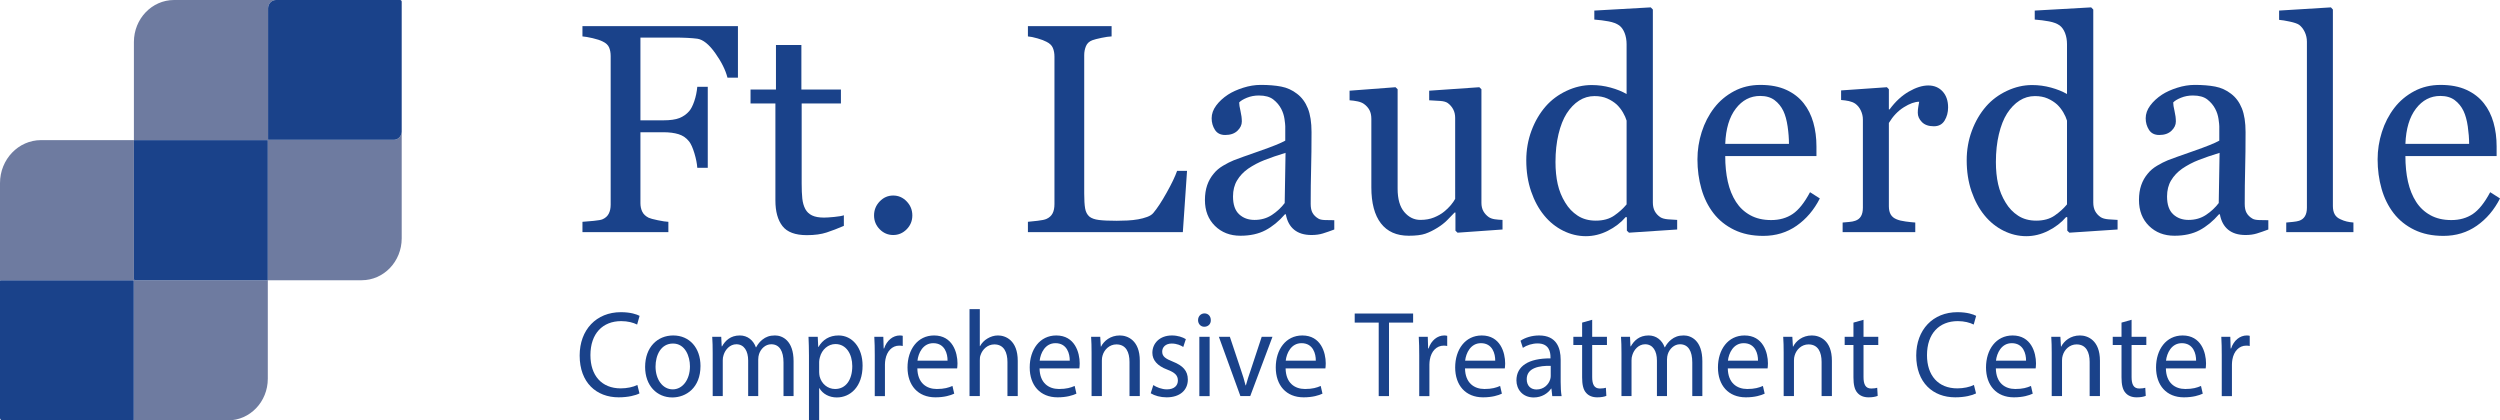 <?xml version="1.0" encoding="utf-8"?>
<!-- Generator: Adobe Illustrator 27.9.0, SVG Export Plug-In . SVG Version: 6.00 Build 0)  -->
<svg version="1.1" id="Layer_1" xmlns="http://www.w3.org/2000/svg" xmlns:xlink="http://www.w3.org/1999/xlink" x="0px" y="0px"
	 viewBox="0 0 356.842 60" style="enable-background:new 0 0 356.842 60;" xml:space="preserve">
<style type="text/css">.st0{fill:#6E7BA0;}.st1{fill:#1A428A;}</style>
<g>
	<g>
		<path class="st0" d="M56.206,19.959H38.297c-0.018,0-0.033-0.015-0.033-0.034V1.184C38.264,0.53,38.771,0,39.396,0
			H24.844c-3.165,0-5.731,2.685-5.731,5.997V20h19.081c0.018,0,0.032,0.015,0.032,0.033V40h13.398
			c3.156,0,5.714-2.677,5.714-5.979V18.775C57.338,19.429,56.831,19.959,56.206,19.959z"/>
		<path class="st0" d="M19.113,39.807V20H5.865C2.626,20,0,22.748,0,26.138v13.979c0-0.054,0.042-0.098,0.094-0.098
			h18.908c0.052,0,0.094,0.044,0.094,0.098V59.902c0,0.054-0.042,0.098-0.094,0.098h13.547
			c3.135,0,5.676-2.659,5.676-5.94V40H19.297C19.195,40,19.113,39.914,19.113,39.807z"/>
		<path class="st1" d="M38.194,20h-19.081v19.807c0,0.106,0.083,0.193,0.184,0.193h18.928V20.033
			C38.225,20.015,38.211,20,38.194,20z"/>
		<path class="st1" d="M19.095,59.902V40.116c0-0.054-0.042-0.098-0.094-0.098H0.094C0.042,40.018,0,40.062,0,40.116
			v19.544C0,59.848,0.145,60,0.325,60h18.677C19.053,60,19.095,59.956,19.095,59.902z"/>
		<path class="st1" d="M57.105,0H39.396c-0.625,0-1.132,0.53-1.132,1.184v18.741c0,0.019,0.015,0.034,0.033,0.034
			h17.909c0.625,0,1.132-0.53,1.132-1.184V0.243C57.338,0.109,57.234,0,57.105,0z"/>
	</g>
	<g>
		<path class="st1" d="M91.277,56.153c-0.535,0.28-1.604,0.56-2.974,0.56c-3.175,0-5.564-2.099-5.564-5.963
			c0-3.689,2.389-6.19,5.881-6.19c1.403,0,2.289,0.315,2.673,0.524l-0.351,1.242
			c-0.551-0.28-1.336-0.49-2.272-0.49c-2.64,0-4.394,1.767-4.394,4.861c0,2.886,1.587,4.739,4.328,4.739
			c0.885,0,1.788-0.192,2.373-0.489L91.277,56.153z"/>
		<path class="st1" d="M99.986,52.236c0,3.13-2.072,4.494-4.027,4.494c-2.189,0-3.877-1.679-3.877-4.354
			c0-2.833,1.771-4.494,4.01-4.494C98.415,47.882,99.986,49.648,99.986,52.236z M93.57,52.324
			c0,1.853,1.019,3.252,2.456,3.252c1.403,0,2.456-1.381,2.456-3.287c0-1.435-0.685-3.253-2.423-3.253
			C94.322,49.036,93.57,50.715,93.57,52.324z"/>
		<path class="st1" d="M101.726,50.365c0-0.874-0.017-1.591-0.067-2.291h1.287l0.067,1.364h0.05
			c0.451-0.805,1.203-1.557,2.54-1.557c1.103,0,1.938,0.7,2.289,1.696h0.033c0.251-0.472,0.568-0.839,0.902-1.102
			c0.484-0.385,1.019-0.595,1.788-0.595c1.069,0,2.657,0.734,2.657,3.673v4.983h-1.437v-4.791
			c0-1.627-0.568-2.606-1.754-2.606c-0.835,0-1.487,0.646-1.737,1.398c-0.067,0.21-0.117,0.49-0.117,0.769v5.229
			h-1.437v-5.071c0-1.347-0.568-2.325-1.688-2.325c-0.919,0-1.587,0.769-1.821,1.538
			c-0.084,0.228-0.117,0.49-0.117,0.752v5.106h-1.437L101.726,50.365L101.726,50.365z"/>
		<path class="st1" d="M115.47,50.838c0-1.085-0.033-1.959-0.067-2.764h1.32l0.067,1.452h0.034
			c0.602-1.032,1.554-1.645,2.873-1.645c1.955,0,3.425,1.731,3.425,4.302c0,3.043-1.771,4.547-3.676,4.547
			c-1.069,0-2.005-0.489-2.49-1.329h-0.033V60h-1.454V50.838z M116.923,53.093c0,0.228,0.033,0.438,0.067,0.63
			c0.267,1.066,1.153,1.801,2.206,1.801c1.554,0,2.456-1.328,2.456-3.269c0-1.696-0.852-3.147-2.406-3.147
			c-1.002,0-1.938,0.752-2.222,1.906c-0.05,0.192-0.1,0.419-0.1,0.629v1.451H116.923z"/>
		<path class="st1" d="M124.862,50.715c0-0.996-0.017-1.853-0.067-2.641h1.287l0.05,1.661h0.066
			c0.368-1.136,1.253-1.853,2.239-1.853c0.167,0,0.284,0.018,0.417,0.053v1.451
			c-0.15-0.034-0.301-0.052-0.501-0.052c-1.036,0-1.771,0.821-1.972,1.976c-0.034,0.21-0.067,0.455-0.067,0.717
			v4.512h-1.454L124.862,50.715L124.862,50.715z"/>
		<path class="st1" d="M130.939,52.586c0.033,2.081,1.303,2.938,2.773,2.938c1.053,0,1.688-0.192,2.239-0.436
			l0.251,1.102c-0.518,0.245-1.404,0.524-2.69,0.524c-2.489,0-3.976-1.714-3.976-4.267s1.437-4.564,3.792-4.564
			c2.64,0,3.342,2.431,3.342,3.987c0,0.315-0.034,0.56-0.05,0.717H130.939z M135.25,51.484
			c0.017-0.98-0.384-2.5-2.039-2.5c-1.487,0-2.139,1.434-2.255,2.5H135.25z"/>
		<path class="st1" d="M138.386,44.123h1.47v5.28h0.034c0.234-0.436,0.602-0.821,1.052-1.084
			c0.435-0.263,0.953-0.438,1.504-0.438c1.086,0,2.824,0.7,2.824,3.62v5.036h-1.47v-4.861
			c0-1.364-0.484-2.518-1.872-2.518c-0.952,0-1.704,0.699-1.971,1.538c-0.084,0.21-0.101,0.438-0.101,0.734v5.106
			h-1.47L138.386,44.123L138.386,44.123z"/>
		<path class="st1" d="M148.382,52.586c0.033,2.081,1.303,2.938,2.773,2.938c1.053,0,1.688-0.192,2.239-0.436
			l0.251,1.102c-0.518,0.245-1.404,0.524-2.69,0.524c-2.489,0-3.977-1.714-3.977-4.267s1.437-4.564,3.793-4.564
			c2.64,0,3.342,2.431,3.342,3.987c0,0.315-0.034,0.56-0.05,0.717H148.382z M152.692,51.484
			c0.017-0.98-0.384-2.5-2.039-2.5c-1.487,0-2.139,1.434-2.255,2.5H152.692z"/>
		<path class="st1" d="M155.807,50.365c0-0.874-0.017-1.591-0.067-2.291h1.303l0.084,1.399h0.034
			c0.401-0.805,1.336-1.592,2.673-1.592c1.119,0,2.857,0.7,2.857,3.603v5.054h-1.47v-4.879
			c0-1.364-0.484-2.5-1.872-2.5c-0.969,0-1.721,0.717-1.971,1.573c-0.067,0.192-0.101,0.455-0.101,0.717v5.089
			h-1.47L155.807,50.365L155.807,50.365z"/>
		<path class="st1" d="M164.619,54.964c0.435,0.298,1.203,0.612,1.938,0.612c1.069,0,1.57-0.56,1.57-1.259
			c0-0.734-0.417-1.137-1.503-1.557c-1.454-0.542-2.139-1.381-2.139-2.396c0-1.364,1.052-2.483,2.79-2.483
			c0.819,0,1.537,0.245,1.988,0.525l-0.368,1.119c-0.317-0.21-0.902-0.49-1.654-0.49
			c-0.869,0-1.353,0.524-1.353,1.154c0,0.699,0.484,1.015,1.537,1.434c1.403,0.56,2.122,1.294,2.122,2.554
			c0,1.486-1.103,2.535-3.024,2.535c-0.885,0-1.704-0.228-2.272-0.577L164.619,54.964z"/>
		<path class="st1" d="M172.827,45.696c0.018,0.524-0.351,0.944-0.935,0.944c-0.518,0-0.885-0.42-0.885-0.944
			c0-0.542,0.384-0.962,0.919-0.962C172.476,44.734,172.827,45.154,172.827,45.696z M171.19,56.538v-8.464h1.47
			v8.464H171.19z"/>
		<path class="st1" d="M175.547,48.074l1.588,4.757c0.268,0.769,0.484,1.469,0.651,2.168h0.05
			c0.185-0.699,0.418-1.398,0.685-2.168l1.57-4.757h1.537l-3.175,8.464h-1.403l-3.074-8.464
			C173.977,48.074,175.547,48.074,175.547,48.074z"/>
		<path class="st1" d="M183.504,52.586c0.033,2.081,1.303,2.938,2.773,2.938c1.053,0,1.688-0.192,2.238-0.436
			l0.251,1.102c-0.518,0.245-1.403,0.524-2.69,0.524c-2.489,0-3.977-1.714-3.977-4.267s1.438-4.564,3.793-4.564
			c2.641,0,3.342,2.431,3.342,3.987c0,0.315-0.033,0.56-0.05,0.717H183.504z M187.814,51.484
			c0.017-0.98-0.385-2.5-2.039-2.5c-1.486,0-2.139,1.434-2.255,2.5H187.814z"/>
		<path class="st1" d="M196.792,46.046h-3.426V44.752h8.338v1.294h-3.442v10.492h-1.47L196.792,46.046L196.792,46.046z"/>
		<path class="st1" d="M202.576,50.715c0-0.996-0.017-1.853-0.067-2.641h1.287l0.05,1.661h0.066
			c0.368-1.136,1.254-1.853,2.239-1.853c0.167,0,0.284,0.018,0.418,0.053v1.451
			c-0.15-0.034-0.301-0.052-0.501-0.052c-1.036,0-1.772,0.821-1.972,1.976c-0.034,0.21-0.067,0.455-0.067,0.717
			v4.512h-1.453L202.576,50.715L202.576,50.715z"/>
		<path class="st1" d="M209.111,52.586c0.033,2.081,1.304,2.938,2.773,2.938c1.053,0,1.688-0.192,2.239-0.436
			l0.251,1.102c-0.519,0.245-1.404,0.524-2.69,0.524c-2.489,0-3.977-1.714-3.977-4.267s1.437-4.564,3.793-4.564
			c2.64,0,3.342,2.431,3.342,3.987c0,0.315-0.034,0.56-0.051,0.717H209.111z M213.422,51.484
			c0.017-0.98-0.384-2.5-2.038-2.5c-1.487,0-2.139,1.434-2.256,2.5H213.422z"/>
		<path class="st1" d="M221.564,56.538l-0.117-1.066h-0.051c-0.451,0.664-1.319,1.259-2.473,1.259
			c-1.637,0-2.473-1.207-2.473-2.431c0-2.046,1.737-3.165,4.862-3.147v-0.175c0-0.699-0.184-1.959-1.838-1.959
			c-0.752,0-1.537,0.245-2.106,0.63l-0.334-1.015c0.668-0.454,1.638-0.752,2.656-0.752
			c2.473,0,3.074,1.767,3.074,3.463v3.165c0,0.734,0.034,1.451,0.134,2.028L221.564,56.538L221.564,56.538z
			 M221.346,52.219c-1.603-0.035-3.425,0.263-3.425,1.906c0,0.997,0.635,1.469,1.387,1.469
			c1.053,0,1.721-0.699,1.955-1.416c0.05-0.158,0.083-0.333,0.083-0.49L221.346,52.219L221.346,52.219z"/>
		<path class="st1" d="M227.264,45.644v2.431h2.106v1.172h-2.106v4.564c0,1.049,0.284,1.644,1.103,1.644
			c0.385,0,0.668-0.053,0.853-0.105l0.066,1.154c-0.284,0.123-0.735,0.21-1.303,0.21
			c-0.685,0-1.236-0.228-1.587-0.646c-0.418-0.455-0.568-1.207-0.568-2.204v-4.616h-1.253v-1.172h1.253v-2.028
			L227.264,45.644z"/>
		<path class="st1" d="M231.443,50.365c0-0.874-0.017-1.591-0.067-2.291h1.287l0.066,1.364h0.05
			c0.451-0.805,1.203-1.557,2.54-1.557c1.103,0,1.938,0.7,2.289,1.696h0.033c0.251-0.472,0.568-0.839,0.902-1.102
			c0.484-0.385,1.02-0.595,1.788-0.595c1.069,0,2.656,0.734,2.656,3.673v4.983h-1.437v-4.791
			c0-1.627-0.568-2.606-1.755-2.606c-0.835,0-1.486,0.646-1.737,1.398c-0.066,0.21-0.117,0.49-0.117,0.769v5.229
			h-1.437v-5.071c0-1.347-0.568-2.325-1.688-2.325c-0.919,0-1.588,0.769-1.821,1.538
			c-0.084,0.228-0.117,0.49-0.117,0.752v5.106h-1.437L231.443,50.365L231.443,50.365z"/>
		<path class="st1" d="M246.621,52.586c0.033,2.081,1.303,2.938,2.773,2.938c1.053,0,1.688-0.192,2.238-0.436
			l0.251,1.102c-0.518,0.245-1.403,0.524-2.69,0.524c-2.489,0-3.977-1.714-3.977-4.267s1.438-4.564,3.793-4.564
			c2.641,0,3.342,2.431,3.342,3.987c0,0.315-0.033,0.56-0.05,0.717H246.621z M250.932,51.484
			c0.017-0.98-0.385-2.5-2.039-2.5c-1.486,0-2.139,1.434-2.255,2.5H250.932z"/>
		<path class="st1" d="M254.595,50.365c0-0.874-0.017-1.591-0.067-2.291h1.304l0.083,1.399h0.034
			c0.4-0.805,1.336-1.592,2.673-1.592c1.119,0,2.857,0.7,2.857,3.603v5.054h-1.471v-4.879
			c0-1.364-0.484-2.5-1.871-2.5c-0.969,0-1.721,0.717-1.972,1.573c-0.066,0.192-0.101,0.455-0.101,0.717v5.089
			h-1.47v-6.173H254.595z"/>
		<path class="st1" d="M265.993,45.644v2.431h2.106v1.172h-2.106v4.564c0,1.049,0.284,1.644,1.103,1.644
			c0.384,0,0.668-0.053,0.852-0.105l0.067,1.154c-0.284,0.123-0.735,0.21-1.304,0.21
			c-0.685,0-1.236-0.228-1.587-0.646c-0.418-0.455-0.568-1.207-0.568-2.204v-4.616h-1.253v-1.172h1.253v-2.028
			L265.993,45.644z"/>
		<path class="st1" d="M282.054,56.153c-0.534,0.28-1.603,0.56-2.974,0.56c-3.175,0-5.564-2.099-5.564-5.963
			c0-3.689,2.389-6.19,5.881-6.19c1.403,0,2.289,0.315,2.673,0.524l-0.351,1.242
			c-0.552-0.28-1.337-0.49-2.272-0.49c-2.64,0-4.394,1.767-4.394,4.861c0,2.886,1.587,4.739,4.327,4.739
			c0.885,0,1.787-0.192,2.372-0.489L282.054,56.153z"/>
		<path class="st1" d="M284.882,52.586c0.033,2.081,1.304,2.938,2.773,2.938c1.053,0,1.688-0.192,2.239-0.436
			l0.251,1.102c-0.519,0.245-1.404,0.524-2.69,0.524c-2.489,0-3.977-1.714-3.977-4.267s1.437-4.564,3.793-4.564
			c2.64,0,3.342,2.431,3.342,3.987c0,0.315-0.034,0.56-0.051,0.717H284.882z M289.192,51.484
			c0.017-0.98-0.384-2.5-2.038-2.5c-1.487,0-2.139,1.434-2.256,2.5H289.192z"/>
		<path class="st1" d="M292.855,50.365c0-0.874-0.017-1.591-0.066-2.291h1.303l0.084,1.399h0.033
			c0.401-0.805,1.337-1.592,2.674-1.592c1.119,0,2.856,0.7,2.856,3.603v5.054h-1.47v-4.879
			c0-1.364-0.485-2.5-1.872-2.5c-0.969,0-1.721,0.717-1.971,1.573c-0.067,0.192-0.101,0.455-0.101,0.717v5.089
			h-1.471L292.855,50.365L292.855,50.365z"/>
		<path class="st1" d="M304.255,45.644v2.431h2.104v1.172h-2.104v4.564c0,1.049,0.283,1.644,1.103,1.644
			c0.384,0,0.668-0.053,0.852-0.105l0.067,1.154c-0.284,0.123-0.735,0.21-1.304,0.21
			c-0.685,0-1.236-0.228-1.587-0.646c-0.418-0.455-0.568-1.207-0.568-2.204v-4.616h-1.253v-1.172h1.253v-2.028
			L304.255,45.644z"/>
		<path class="st1" d="M309.152,52.586c0.034,2.081,1.304,2.938,2.774,2.938c1.052,0,1.688-0.192,2.238-0.436
			l0.251,1.102c-0.519,0.245-1.403,0.524-2.69,0.524c-2.489,0-3.977-1.714-3.977-4.267s1.438-4.564,3.793-4.564
			c2.64,0,3.342,2.431,3.342,3.987c0,0.315-0.033,0.56-0.05,0.717H309.152z M313.464,51.484
			c0.017-0.98-0.385-2.5-2.039-2.5c-1.487,0-2.139,1.434-2.256,2.5H313.464z"/>
		<path class="st1" d="M317.126,50.715c0-0.996-0.017-1.853-0.066-2.641h1.286l0.05,1.661h0.067
			c0.367-1.136,1.253-1.853,2.238-1.853c0.167,0,0.284,0.018,0.418,0.053v1.451
			c-0.15-0.034-0.301-0.052-0.501-0.052c-1.036,0-1.772,0.821-1.972,1.976c-0.033,0.21-0.067,0.455-0.067,0.717
			v4.512h-1.453V50.715z"/>
	</g>
	<g>
		<path class="st1" d="M105.332,11.082h-1.496c-0.279-1.091-0.861-2.259-1.745-3.502
			c-0.884-1.244-1.732-1.927-2.542-2.052c-0.412-0.055-0.901-0.096-1.466-0.124s-1.206-0.042-1.924-0.042h-4.746
			v11.812h3.258c0.986,0,1.752-0.107,2.299-0.321c0.546-0.214,1.013-0.542,1.399-0.984
			c0.266-0.304,0.509-0.777,0.73-1.419c0.22-0.643,0.363-1.33,0.43-2.062h1.496v11.563h-1.496
			c-0.04-0.608-0.177-1.298-0.41-2.072c-0.233-0.773-0.483-1.333-0.75-1.679
			c-0.4-0.511-0.903-0.86-1.509-1.046s-1.336-0.28-2.189-0.28h-3.258v10.117c0,0.455,0.086,0.862,0.259,1.221
			c0.172,0.358,0.478,0.648,0.917,0.869c0.2,0.096,0.631,0.213,1.296,0.352c0.665,0.138,1.169,0.214,1.516,0.228
			v1.472H83.138v-1.472c0.399-0.027,0.93-0.073,1.595-0.135c0.665-0.061,1.097-0.142,1.296-0.238
			c0.398-0.179,0.688-0.445,0.867-0.798c0.18-0.352,0.269-0.777,0.269-1.274V7.995c0-0.456-0.073-0.86-0.219-1.212
			c-0.146-0.352-0.452-0.639-0.917-0.86c-0.359-0.18-0.841-0.338-1.446-0.477
			c-0.605-0.138-1.087-0.221-1.446-0.248V3.726h22.194V11.082z"/>
		<path class="st1" d="M120.45,32.239c-0.864,0.373-1.682,0.688-2.453,0.942c-0.771,0.256-1.715,0.384-2.832,0.384
			c-1.648,0-2.809-0.432-3.48-1.295s-1.007-2.083-1.007-3.658V14.771h-3.549v-1.989h3.629V6.42h3.629v6.362h5.643
			v1.989h-5.603v11.418c0,0.857,0.03,1.572,0.09,2.145c0.06,0.573,0.202,1.074,0.429,1.502
			c0.212,0.401,0.531,0.705,0.957,0.912c0.425,0.207,0.997,0.311,1.715,0.311c0.332,0,0.821-0.031,1.466-0.094
			c0.644-0.062,1.1-0.142,1.366-0.238V32.239z"/>
		<path class="st1" d="M130.224,30.748c0,0.774-0.269,1.433-0.808,1.979c-0.539,0.545-1.18,0.818-1.924,0.818
			c-0.745,0-1.386-0.273-1.924-0.818c-0.538-0.546-0.808-1.205-0.808-1.979s0.27-1.44,0.808-2
			c0.539-0.56,1.18-0.839,1.924-0.839c0.744,0,1.386,0.279,1.924,0.839S130.224,29.974,130.224,30.748z"/>
		<path class="st1" d="M169.434,24.386l-0.599,8.745h-22.114v-1.472c0.319-0.027,0.781-0.075,1.386-0.145
			c0.605-0.068,1.027-0.158,1.267-0.27c0.398-0.179,0.688-0.441,0.867-0.787c0.18-0.345,0.269-0.787,0.269-1.326
			V8.078c0-0.469-0.077-0.884-0.229-1.243c-0.153-0.359-0.456-0.649-0.907-0.871
			c-0.306-0.166-0.735-0.328-1.286-0.487c-0.552-0.159-1.007-0.252-1.366-0.28V3.726h11.944v1.471
			c-0.372,0.014-0.854,0.083-1.445,0.207c-0.592,0.124-1.02,0.235-1.287,0.332
			c-0.452,0.166-0.761,0.449-0.927,0.85c-0.167,0.4-0.249,0.829-0.249,1.285v19.748
			c0,0.912,0.043,1.62,0.129,2.124c0.086,0.504,0.29,0.894,0.608,1.171c0.306,0.249,0.761,0.411,1.366,0.487
			s1.453,0.113,2.542,0.113c0.492,0,1.004-0.014,1.536-0.041s1.037-0.083,1.516-0.166
			c0.465-0.082,0.894-0.197,1.286-0.342c0.392-0.145,0.682-0.328,0.867-0.549c0.545-0.635,1.18-1.599,1.904-2.891
			c0.725-1.292,1.227-2.338,1.506-3.139H169.434z"/>
		<path class="st1" d="M190.453,32.758c-0.625,0.234-1.173,0.424-1.645,0.569s-1.007,0.218-1.605,0.218
			c-1.037,0-1.864-0.252-2.482-0.756c-0.618-0.505-1.014-1.24-1.187-2.208h-0.12
			c-0.863,0.995-1.791,1.754-2.781,2.28c-0.99,0.524-2.184,0.787-3.579,0.787c-1.476,0-2.688-0.47-3.64-1.409
			c-0.95-0.939-1.426-2.168-1.426-3.688c0-0.788,0.107-1.492,0.319-2.114c0.213-0.622,0.532-1.181,0.958-1.678
			c0.332-0.415,0.769-0.784,1.315-1.109c0.545-0.324,1.057-0.583,1.536-0.777c0.598-0.235,1.81-0.67,3.639-1.306
			c1.828-0.635,3.061-1.132,3.699-1.492v-2.052c0-0.179-0.037-0.524-0.109-1.036
			c-0.074-0.511-0.231-0.995-0.469-1.451c-0.267-0.511-0.643-0.957-1.127-1.336
			c-0.486-0.38-1.174-0.57-2.064-0.57c-0.611,0-1.18,0.107-1.705,0.321c-0.525,0.214-0.894,0.439-1.106,0.674
			c0,0.276,0.064,0.684,0.19,1.222c0.126,0.539,0.19,1.036,0.19,1.492c0,0.484-0.209,0.926-0.628,1.326
			c-0.419,0.401-1,0.601-1.744,0.601c-0.666,0-1.154-0.245-1.467-0.736c-0.312-0.49-0.469-1.039-0.469-1.647
			c0-0.635,0.217-1.243,0.648-1.823s0.994-1.098,1.685-1.554c0.598-0.387,1.322-0.715,2.174-0.984
			c0.85-0.27,1.682-0.404,2.492-0.404c1.117,0,2.09,0.08,2.921,0.238s1.585,0.5,2.264,1.025
			c0.678,0.511,1.192,1.206,1.546,2.083c0.352,0.877,0.527,2.007,0.527,3.388c0,1.976-0.019,3.727-0.06,5.253
			c-0.04,1.527-0.06,3.195-0.06,5.004c0,0.539,0.09,0.967,0.27,1.285c0.18,0.318,0.455,0.587,0.827,0.808
			c0.199,0.125,0.515,0.193,0.947,0.207c0.432,0.014,0.874,0.021,1.325,0.021V32.758z M183.494,21.816
			c-1.13,0.346-2.12,0.685-2.971,1.018c-0.852,0.332-1.643,0.748-2.373,1.246
			c-0.665,0.471-1.19,1.028-1.575,1.672c-0.386,0.644-0.578,1.409-0.578,2.294c0,1.149,0.289,1.994,0.867,2.534
			s1.312,0.81,2.204,0.81c0.943,0,1.773-0.239,2.492-0.716c0.718-0.477,1.322-1.042,1.815-1.692L183.494,21.816z
			"/>
		<path class="st1" d="M214.465,32.758l-6.42,0.455l-0.3-0.289V30.333h-0.119c-0.319,0.345-0.677,0.715-1.075,1.108
			c-0.398,0.395-0.856,0.75-1.373,1.067c-0.598,0.373-1.176,0.655-1.732,0.85c-0.559,0.193-1.348,0.29-2.369,0.29
			c-1.738,0-3.062-0.59-3.972-1.77c-0.909-1.18-1.364-2.894-1.364-5.144v-9.771c0-0.497-0.09-0.914-0.271-1.252
			s-0.444-0.631-0.792-0.88c-0.241-0.166-0.543-0.287-0.904-0.362s-0.742-0.127-1.143-0.155v-1.368l6.56-0.497
			l0.3,0.29v14.194c0,1.478,0.318,2.59,0.957,3.336c0.638,0.746,1.402,1.119,2.293,1.119
			c0.731,0,1.383-0.117,1.954-0.352s1.05-0.511,1.435-0.828c0.358-0.29,0.675-0.597,0.947-0.921
			s0.481-0.624,0.628-0.9V16.819c0-0.455-0.093-0.859-0.279-1.211c-0.185-0.352-0.445-0.652-0.777-0.9
			c-0.239-0.166-0.596-0.266-1.066-0.3c-0.473-0.034-1.001-0.065-1.586-0.093v-1.368l7.158-0.497l0.3,0.29
			v16.207c0,0.469,0.093,0.87,0.279,1.201c0.186,0.332,0.445,0.614,0.777,0.849
			c0.239,0.152,0.525,0.252,0.857,0.3c0.333,0.049,0.698,0.079,1.097,0.093V32.758z"/>
		<path class="st1" d="M239.394,32.758l-6.879,0.455l-0.301-0.289v-1.907l-0.158-0.042
			c-0.691,0.802-1.544,1.458-2.56,1.968c-1.016,0.512-2.062,0.768-3.136,0.768c-1.115,0-2.194-0.26-3.236-0.777
			c-1.043-0.518-1.948-1.246-2.718-2.186c-0.784-0.954-1.404-2.1-1.862-3.44s-0.688-2.818-0.688-4.435
			c0-1.478,0.246-2.88,0.737-4.207s1.169-2.487,2.031-3.481c0.81-0.925,1.802-1.665,2.978-2.217
			c1.174-0.553,2.372-0.829,3.594-0.829c0.916,0,1.815,0.121,2.698,0.363c0.882,0.242,1.643,0.549,2.28,0.922
			V6.302c0-0.581-0.094-1.11-0.279-1.588c-0.186-0.477-0.445-0.841-0.777-1.09
			c-0.373-0.263-0.875-0.453-1.506-0.571c-0.632-0.118-1.312-0.204-2.044-0.26V1.509l8.056-0.456l0.299,0.31
			v27.541c0,0.483,0.09,0.894,0.27,1.232s0.441,0.625,0.787,0.859c0.253,0.166,0.619,0.269,1.098,0.31
			s0.917,0.069,1.316,0.083V32.758z M232.176,29.172V17.216c-0.106-0.359-0.279-0.746-0.518-1.16
			s-0.537-0.794-0.895-1.14c-0.386-0.345-0.836-0.632-1.353-0.86c-0.518-0.228-1.121-0.342-1.812-0.342
			c-0.796,0-1.529,0.214-2.199,0.643s-1.264,1.043-1.781,1.844c-0.49,0.774-0.879,1.758-1.164,2.953
			c-0.285,1.195-0.428,2.518-0.428,3.968c0,1.161,0.106,2.214,0.318,3.16c0.213,0.946,0.57,1.827,1.075,2.642
			c0.464,0.774,1.058,1.395,1.781,1.865c0.723,0.47,1.582,0.705,2.577,0.705c1.06,0,1.94-0.241,2.637-0.725
			C231.111,30.285,231.697,29.753,232.176,29.172z"/>
		<path class="st1" d="M259.757,28.323c-0.825,1.63-1.928,2.929-3.31,3.896c-1.383,0.967-2.972,1.45-4.767,1.45
			c-1.582,0-2.968-0.29-4.157-0.87s-2.171-1.367-2.941-2.362c-0.771-0.995-1.346-2.155-1.725-3.481
			s-0.568-2.728-0.568-4.207c0-1.326,0.202-2.628,0.607-3.906c0.406-1.278,1-2.428,1.785-3.45
			c0.758-0.981,1.698-1.772,2.822-2.373c1.123-0.601,2.383-0.901,3.777-0.901c1.437,0,2.666,0.235,3.689,0.704
			c1.023,0.47,1.855,1.112,2.492,1.927c0.611,0.774,1.067,1.685,1.367,2.735
			c0.299,1.05,0.448,2.19,0.448,3.419v1.368h-13.021c0,1.343,0.123,2.562,0.369,3.656
			c0.245,1.094,0.635,2.056,1.167,2.887c0.518,0.803,1.195,1.437,2.033,1.9s1.834,0.695,2.991,0.695
			c1.183,0,2.204-0.288,3.062-0.864s1.685-1.614,2.482-3.114L259.757,28.323z M255.35,20.532
			c0-0.771-0.062-1.598-0.19-2.479s-0.328-1.618-0.607-2.211c-0.307-0.633-0.725-1.149-1.257-1.549
			c-0.532-0.399-1.216-0.599-2.054-0.599c-1.397,0-2.557,0.603-3.481,1.808s-1.425,2.882-1.505,5.031H255.35z"/>
		<path class="st1" d="M278.065,15.331c0,0.704-0.166,1.33-0.498,1.875c-0.332,0.546-0.844,0.818-1.535,0.818
			c-0.744,0-1.312-0.2-1.705-0.601c-0.393-0.4-0.588-0.843-0.588-1.326c0-0.304,0.023-0.581,0.069-0.829
			s0.09-0.497,0.13-0.746c-0.625,0-1.355,0.263-2.193,0.788c-0.838,0.525-1.549,1.271-2.134,2.238v11.895
			c0,0.484,0.09,0.877,0.269,1.181c0.18,0.304,0.463,0.531,0.848,0.684c0.332,0.139,0.762,0.242,1.287,0.31
			c0.524,0.07,0.98,0.118,1.365,0.145v1.368h-10.369v-1.368c0.306-0.027,0.621-0.056,0.947-0.083
			s0.608-0.082,0.848-0.166c0.372-0.123,0.648-0.34,0.828-0.651c0.179-0.31,0.269-0.714,0.269-1.211v-12.605
			c0-0.428-0.097-0.849-0.289-1.262c-0.192-0.414-0.462-0.745-0.808-0.994c-0.253-0.166-0.552-0.286-0.897-0.362
			c-0.346-0.076-0.718-0.127-1.116-0.155v-1.368l6.54-0.456l0.279,0.29v2.88h0.1
			c0.824-1.119,1.741-1.969,2.752-2.549c1.01-0.581,1.935-0.871,2.772-0.871c0.838,0,1.519,0.284,2.044,0.85
			C277.803,13.618,278.065,14.377,278.065,15.331z"/>
		<path class="st1" d="M302.256,32.758l-6.879,0.455l-0.3-0.289v-1.907l-0.159-0.042
			c-0.69,0.802-1.543,1.458-2.559,1.968c-1.016,0.512-2.062,0.768-3.137,0.768c-1.115,0-2.193-0.26-3.236-0.777
			c-1.042-0.518-1.947-1.246-2.717-2.186c-0.784-0.954-1.404-2.1-1.863-3.44
			c-0.457-1.34-0.686-2.818-0.686-4.435c0-1.478,0.245-2.88,0.737-4.207c0.49-1.326,1.168-2.487,2.031-3.481
			c0.809-0.925,1.801-1.665,2.977-2.217c1.174-0.553,2.373-0.829,3.594-0.829c0.916,0,1.815,0.121,2.699,0.363
			c0.882,0.242,1.643,0.549,2.279,0.922V6.302c0-0.581-0.093-1.11-0.279-1.588
			c-0.185-0.477-0.445-0.841-0.777-1.09c-0.373-0.263-0.875-0.453-1.506-0.571
			c-0.631-0.118-1.312-0.204-2.043-0.26V1.509l8.055-0.456l0.3,0.31v27.541c0,0.483,0.09,0.894,0.269,1.232
			c0.18,0.338,0.442,0.625,0.788,0.859c0.253,0.166,0.618,0.269,1.097,0.31s0.918,0.069,1.316,0.083V32.758z
			 M295.037,29.172V17.216c-0.105-0.359-0.279-0.746-0.518-1.16s-0.537-0.794-0.894-1.14
			c-0.386-0.345-0.836-0.632-1.353-0.86c-0.518-0.228-1.121-0.342-1.812-0.342c-0.796,0-1.529,0.214-2.199,0.643
			s-1.264,1.043-1.781,1.844c-0.491,0.774-0.879,1.758-1.164,2.953c-0.286,1.195-0.428,2.518-0.428,3.968
			c0,1.161,0.106,2.214,0.318,3.16c0.212,0.946,0.57,1.827,1.075,2.642c0.463,0.774,1.058,1.395,1.781,1.865
			c0.723,0.47,1.582,0.705,2.576,0.705c1.062,0,1.94-0.241,2.637-0.725
			C293.973,30.285,294.56,29.753,295.037,29.172z"/>
		<path class="st1" d="M323.775,32.758c-0.625,0.234-1.174,0.424-1.645,0.569s-1.007,0.218-1.605,0.218
			c-1.036,0-1.864-0.252-2.482-0.756c-0.618-0.505-1.014-1.24-1.187-2.208h-0.119
			c-0.864,0.995-1.792,1.754-2.782,2.28c-0.99,0.524-2.184,0.787-3.579,0.787c-1.476,0-2.688-0.47-3.639-1.409
			c-0.951-0.939-1.426-2.168-1.426-3.688c0-0.788,0.105-1.492,0.318-2.114c0.213-0.622,0.531-1.181,0.957-1.678
			c0.332-0.415,0.771-0.784,1.316-1.109c0.545-0.324,1.057-0.583,1.535-0.777c0.599-0.235,1.812-0.67,3.64-1.306
			c1.827-0.635,3.061-1.132,3.699-1.492v-2.052c0-0.179-0.037-0.524-0.11-1.036s-0.23-0.995-0.469-1.451
			c-0.266-0.511-0.642-0.957-1.126-1.336c-0.485-0.38-1.174-0.57-2.064-0.57c-0.611,0-1.18,0.107-1.704,0.321
			c-0.525,0.214-0.894,0.439-1.107,0.674c0,0.276,0.064,0.684,0.19,1.222c0.126,0.539,0.19,1.036,0.19,1.492
			c0,0.484-0.209,0.926-0.628,1.326c-0.419,0.401-1,0.601-1.745,0.601c-0.665,0-1.153-0.245-1.465-0.736
			c-0.312-0.49-0.469-1.039-0.469-1.647c0-0.635,0.216-1.243,0.647-1.823s0.994-1.098,1.685-1.554
			c0.598-0.387,1.322-0.715,2.173-0.984s1.682-0.404,2.493-0.404c1.116,0,2.09,0.08,2.921,0.238
			s1.586,0.5,2.264,1.025c0.678,0.511,1.192,1.206,1.545,2.083c0.352,0.877,0.528,2.007,0.528,3.388
			c0,1.976-0.019,3.727-0.06,5.253c-0.04,1.527-0.06,3.195-0.06,5.004c0,0.539,0.09,0.967,0.27,1.285
			c0.179,0.318,0.455,0.587,0.827,0.808c0.199,0.125,0.515,0.193,0.947,0.207c0.432,0.014,0.874,0.021,1.326,0.021
			V32.758z M316.815,21.816c-1.13,0.346-2.12,0.685-2.971,1.018c-0.851,0.332-1.642,0.748-2.373,1.246
			c-0.665,0.471-1.19,1.028-1.575,1.672c-0.386,0.644-0.578,1.409-0.578,2.294c0,1.149,0.289,1.994,0.867,2.534
			s1.312,0.81,2.203,0.81c0.944,0,1.775-0.239,2.493-0.716c0.718-0.477,1.322-1.042,1.815-1.692L316.815,21.816z
			"/>
		<path class="st1" d="M335.922,33.131h-9.592v-1.368c0.306-0.027,0.632-0.059,0.978-0.093
			c0.346-0.035,0.631-0.087,0.857-0.156c0.372-0.124,0.651-0.342,0.837-0.653c0.186-0.311,0.279-0.715,0.279-1.213
			V5.966c0-0.498-0.102-0.964-0.309-1.4c-0.206-0.435-0.476-0.777-0.808-1.026
			c-0.239-0.166-0.678-0.318-1.316-0.456c-0.638-0.138-1.149-0.221-1.535-0.249V1.509l7.397-0.456l0.279,0.31
			v28.037c0,0.484,0.087,0.881,0.26,1.191c0.172,0.311,0.451,0.549,0.837,0.715
			c0.293,0.139,0.582,0.242,0.868,0.31c0.285,0.07,0.607,0.118,0.967,0.145V33.131z"/>
		<path class="st1" d="M356.842,28.323c-0.824,1.63-1.928,2.929-3.31,3.896c-1.383,0.967-2.972,1.45-4.766,1.45
			c-1.583,0-2.969-0.29-4.158-0.87s-2.17-1.367-2.941-2.362c-0.77-0.995-1.346-2.155-1.725-3.481
			s-0.568-2.728-0.568-4.207c0-1.326,0.203-2.628,0.608-3.906s1-2.428,1.784-3.45
			c0.758-0.981,1.698-1.772,2.822-2.373c1.123-0.601,2.383-0.901,3.778-0.901c1.435,0,2.665,0.235,3.689,0.704
			c1.023,0.47,1.855,1.112,2.492,1.927c0.611,0.774,1.067,1.685,1.366,2.735
			c0.299,1.05,0.448,2.19,0.448,3.419v1.368h-13.021c0,1.343,0.122,2.562,0.368,3.656s0.635,2.056,1.167,2.887
			c0.519,0.803,1.196,1.437,2.034,1.9c0.837,0.464,1.834,0.695,2.991,0.695c1.183,0,2.203-0.288,3.061-0.864
			s1.685-1.614,2.482-3.114L356.842,28.323z M352.435,20.532c0-0.771-0.064-1.598-0.19-2.479
			c-0.127-0.881-0.329-1.618-0.608-2.211c-0.306-0.633-0.725-1.149-1.256-1.549
			c-0.532-0.399-1.217-0.599-2.055-0.599c-1.395,0-2.556,0.603-3.479,1.808s-1.426,2.882-1.505,5.031H352.435z"/>
	</g>
</g>
</svg>
